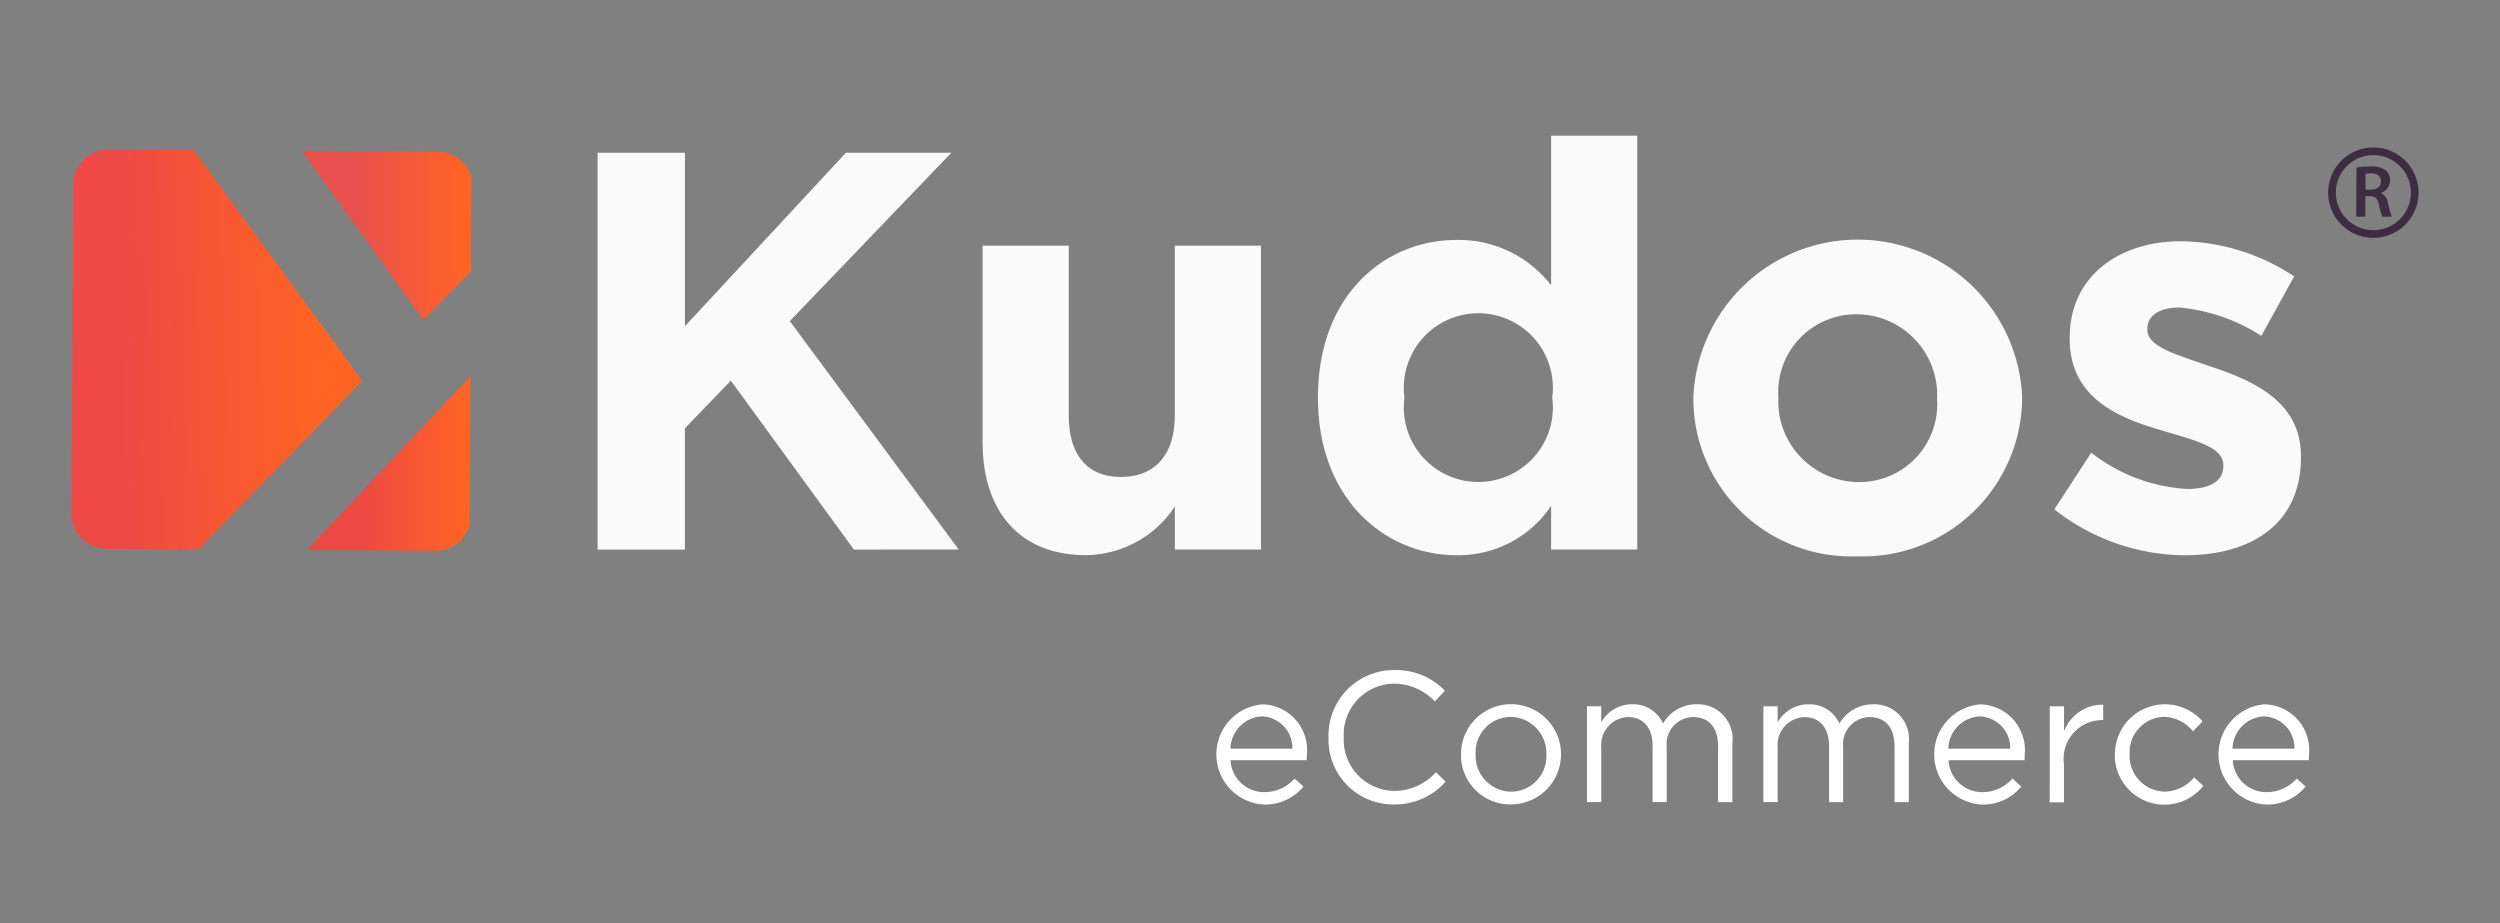 <svg xmlns="http://www.w3.org/2000/svg" xmlns:xlink="http://www.w3.org/1999/xlink" width="65" height="24" viewBox="0 0 65 24">
  <rect x="0" y="0" width="65" height="24" fill="#808080" stroke="none"/>
  <defs>
    <clipPath id="clip-path">
      <rect id="Rectángulo_5239" data-name="Rectángulo 5239" width="65" height="24" transform="translate(0)"/>
    </clipPath>
    <linearGradient id="linear-gradient" x1="0.306" y1="0.365" x2="1" y2="0.365" gradientUnits="objectBoundingBox">
      <stop offset="0" stop-color="#e9504e"/>
      <stop offset="1" stop-color="#ff6422"/>
    </linearGradient>
    <linearGradient id="linear-gradient-2" x1="0.333" y1="0.5" x2="1" y2="0.5" gradientUnits="objectBoundingBox">
      <stop offset="0" stop-color="#ef4946"/>
      <stop offset="1" stop-color="#ff6422"/>
    </linearGradient>
    <linearGradient id="linear-gradient-3" x1="0.173" y1="0.612" x2="0.864" y2="0.593" xlink:href="#linear-gradient-2"/>
  </defs>
  <g id="Logo_white_NUEVO" data-name="Logo white NUEVO" transform="translate(0)" clip-path="url(#clip-path)">
    <g id="Grupo_2525" data-name="Grupo 2525" transform="translate(1.86 3.529)">
      <g id="Grupo_2505" data-name="Grupo 2505" transform="translate(59.408 0.797)">
        <path id="Trazado_1693" data-name="Trazado 1693" d="M2853.609,1380.259a2.114,2.114,0,0,1,.362-.028.6.6,0,0,1,.4.1.328.328,0,0,1,.112.261.344.344,0,0,1-.237.325v.005a.328.328,0,0,1,.181.252,2.9,2.9,0,0,0,.1.362h-.244a1.679,1.679,0,0,1-.088-.307c-.037-.17-.1-.225-.234-.228h-.121v.535h-.236Zm.236.573h.141c.161,0,.26-.085.26-.214s-.1-.208-.253-.209a.669.669,0,0,0-.148.012Z" transform="translate(-2853.609 -1380.228)" fill="#3c2d40"/>
      </g>
      <g id="Grupo_2513" data-name="Grupo 2513" transform="translate(0 0)">
        <g id="Grupo_2506" data-name="Grupo 2506" transform="translate(13.68)">
          <path id="Trazado_1694" data-name="Trazado 1694" d="M2521.017,1387.908l-3.2-4.392-1.194,1.238v3.154h-2.27V1377.59h2.27v4.51l4.186-4.51h2.741l-4.2,4.377,4.392,5.94Z" transform="translate(-2514.355 -1377.148)" fill="#fafafa"/>
          <path id="Trazado_1695" data-name="Trazado 1695" d="M2593.594,1403.417v-1.12a2.8,2.8,0,0,1-2.314,1.266c-1.7,0-2.684-1.12-2.684-2.933v-5.114h2.24v4.407c0,1.061.5,1.606,1.357,1.606s1.4-.545,1.4-1.606v-4.407h2.24v7.9Z" transform="translate(-2578.588 -1392.658)" fill="#fafafa"/>
          <path id="Trazado_1696" data-name="Trazado 1696" d="M2659.377,1385.068v-1.135a2.9,2.9,0,0,1-2.461,1.282c-1.842,0-3.6-1.444-3.6-4.083v-.03c0-2.638,1.725-4.083,3.6-4.083a3.033,3.033,0,0,1,2.461,1.179v-3.89h2.24v10.759Zm.031-3.965a1.938,1.938,0,1,0-3.846,0v.03a1.938,1.938,0,1,0,3.846,0Z" transform="translate(-2634.588 -1374.309)" fill="#fafafa"/>
          <path id="Trazado_1697" data-name="Trazado 1697" d="M2729.953,1402.647a4.106,4.106,0,0,1-4.26-4.083v-.03a4.278,4.278,0,0,1,8.549-.03v.03A4.144,4.144,0,0,1,2729.953,1402.647Zm2.078-4.112a2.1,2.1,0,0,0-2.078-2.181,2.025,2.025,0,0,0-2.05,2.152v.03a2.1,2.1,0,0,0,2.078,2.181,2.024,2.024,0,0,0,2.049-2.152Z" transform="translate(-2697.206 -1391.712)" fill="#fafafa"/>
          <path id="Trazado_1698" data-name="Trazado 1698" d="M2798.727,1402.813a5.533,5.533,0,0,1-3.39-1.193l.958-1.474a4.465,4.465,0,0,0,2.491.943c.648,0,.943-.236.943-.589v-.03c0-.486-.766-.649-1.636-.914-1.106-.324-2.358-.84-2.358-2.373v-.03c0-1.606,1.3-2.505,2.889-2.505a5.468,5.468,0,0,1,2.948.914l-.855,1.547a4.68,4.68,0,0,0-2.137-.737c-.546,0-.826.236-.826.546v.03c0,.442.752.649,1.607.943,1.106.369,2.387.9,2.387,2.344v.03C2801.748,1402.016,2800.437,1402.813,2798.727,1402.813Z" transform="translate(-2757.463 -1391.905)" fill="#fafafa"/>
        </g>
        <g id="Grupo_2507" data-name="Grupo 2507" transform="translate(29.759 13.892)">
          <path id="Trazado_1699" data-name="Trazado 1699" d="M2634.885,1486.264a1.033,1.033,0,0,0,.786-.352l.231.207a1.287,1.287,0,0,1-1.027.468,1.306,1.306,0,0,1-.048-2.605,1.189,1.189,0,0,1,1.163,1.322,1.215,1.215,0,0,1-.006.13h-1.978A.872.872,0,0,0,2634.885,1486.264Zm.729-1.129a.82.82,0,0,0-.8-.84.861.861,0,0,0-.81.84Z" transform="translate(-2633.631 -1483.09)" fill="#fff"/>
          <path id="Trazado_1700" data-name="Trazado 1700" d="M2655.318,1479.14v-.01a1.7,1.7,0,0,1,1.708-1.746,1.756,1.756,0,0,1,1.317.536l-.26.28a1.468,1.468,0,0,0-1.062-.463,1.324,1.324,0,0,0-1.307,1.385v.01a1.333,1.333,0,0,0,1.307,1.394,1.466,1.466,0,0,0,1.091-.487l.251.246a1.758,1.758,0,0,1-1.351.593,1.684,1.684,0,0,1-1.693-1.737Z" transform="translate(-2652.396 -1477.383)" fill="#fff"/>
          <path id="Trazado_1701" data-name="Trazado 1701" d="M2680.879,1485.285v-.01a1.3,1.3,0,0,1,2.6-.01v.01a1.3,1.3,0,0,1-1.307,1.3,1.278,1.278,0,0,1-1.293-1.293Zm2.219,0v-.01a.944.944,0,0,0-.927-.975.92.92,0,0,0-.912.965v.01a.935.935,0,0,0,.922.97.921.921,0,0,0,.917-.96Z" transform="translate(-2674.512 -1483.082)" fill="#fff"/>
          <path id="Trazado_1702" data-name="Trazado 1702" d="M2705.16,1484.026h.371v.42a.912.912,0,0,1,.806-.472.848.848,0,0,1,.8.5,1,1,0,0,1,.877-.5.9.9,0,0,1,.927,1v1.544h-.372v-1.457c0-.483-.241-.754-.646-.754a.7.7,0,0,0-.69.772v1.438h-.366v-1.467c0-.468-.246-.743-.642-.743a.724.724,0,0,0-.693.786v1.423h-.372Z" transform="translate(-2695.518 -1483.084)" fill="#fff"/>
          <path id="Trazado_1703" data-name="Trazado 1703" d="M2739.2,1484.027h.371v.42a.912.912,0,0,1,.806-.472.847.847,0,0,1,.8.5,1,1,0,0,1,.878-.5.9.9,0,0,1,.926,1v1.544h-.371v-1.457c0-.482-.241-.754-.646-.754a.7.7,0,0,0-.69.772v1.438h-.367v-1.467c0-.468-.246-.743-.642-.743a.724.724,0,0,0-.694.786v1.423h-.372Z" transform="translate(-2724.971 -1483.084)" fill="#fff"/>
          <path id="Trazado_1704" data-name="Trazado 1704" d="M2773.355,1486.264a1.032,1.032,0,0,0,.786-.352l.231.207a1.286,1.286,0,0,1-1.027.468,1.306,1.306,0,0,1-.048-2.605,1.189,1.189,0,0,1,1.162,1.322c0,.034,0,.073,0,.13h-1.978A.872.872,0,0,0,2773.355,1486.264Zm.729-1.129a.82.82,0,0,0-.8-.84.861.861,0,0,0-.81.84Z" transform="translate(-2753.437 -1483.09)" fill="#fff"/>
          <path id="Trazado_1705" data-name="Trazado 1705" d="M2794.437,1484.092h.371v.651a1.068,1.068,0,0,1,1.018-.694v.4h-.03a1.006,1.006,0,0,0-.99,1.143v.995h-.371Z" transform="translate(-2772.762 -1483.148)" fill="#fff"/>
          <path id="Trazado_1706" data-name="Trazado 1706" d="M2807.01,1485.29v-.01a1.3,1.3,0,0,1,2.277-.859l-.246.26a1.007,1.007,0,0,0-.757-.376.92.92,0,0,0-.892.965v.01a.931.931,0,0,0,.917.97,1.029,1.029,0,0,0,.762-.371l.236.222a1.29,1.29,0,0,1-2.3-.811Z" transform="translate(-2783.641 -1483.088)" fill="#fff"/>
          <path id="Trazado_1707" data-name="Trazado 1707" d="M2828.175,1486.264a1.033,1.033,0,0,0,.786-.352l.232.207a1.287,1.287,0,0,1-1.028.468,1.306,1.306,0,0,1-.048-2.605,1.189,1.189,0,0,1,1.163,1.322c0,.034,0,.073-.005.13H2827.3A.872.872,0,0,0,2828.175,1486.264Zm.728-1.129a.82.82,0,0,0-.8-.84.861.861,0,0,0-.81.84Z" transform="translate(-2800.866 -1483.09)" fill="#fff"/>
        </g>
        <g id="Grupo_2512" data-name="Grupo 2512" transform="translate(0 0.36)">
          <g id="Grupo_2508" data-name="Grupo 2508" transform="translate(5.985 0.03)">
            <path id="Trazado_1708" data-name="Trazado 1708" d="M2461.67,1380.34l.015-2.431a.91.91,0,0,0-.875-.681l-3.539-.022,3.163,4.4Z" transform="translate(-2457.271 -1377.206)" fill="url(#linear-gradient)"/>
          </g>
          <g id="Grupo_2509" data-name="Grupo 2509" transform="translate(6.127 5.894)">
            <path id="Trazado_1709" data-name="Trazado 1709" d="M2458.31,1425.219l3.337.021a.909.909,0,0,0,.882-.671l.024-3.866Z" transform="translate(-2458.31 -1420.703)" fill="url(#linear-gradient-2)"/>
          </g>
          <g id="Grupo_2511" data-name="Grupo 2511" transform="translate(0 0)">
            <g id="Grupo_2510" data-name="Grupo 2510">
              <path id="Trazado_1710" data-name="Trazado 1710" d="M2413.766,1387.358l2.4.015,4.254-4.379-4.38-6-2.215-.014a.91.91,0,0,0-.915.9l-.052,8.558A.909.909,0,0,0,2413.766,1387.358Z" transform="translate(-2412.862 -1376.98)" fill="url(#linear-gradient-3)"/>
            </g>
          </g>
        </g>
      </g>
      <circle id="Elipse_1143" data-name="Elipse 1143" cx="1.076" cy="1.076" r="1.076" transform="translate(58.771 0.404)" fill="none" stroke="#3c2d40" stroke-width="0.2"/>
    </g>
  </g>
</svg>
